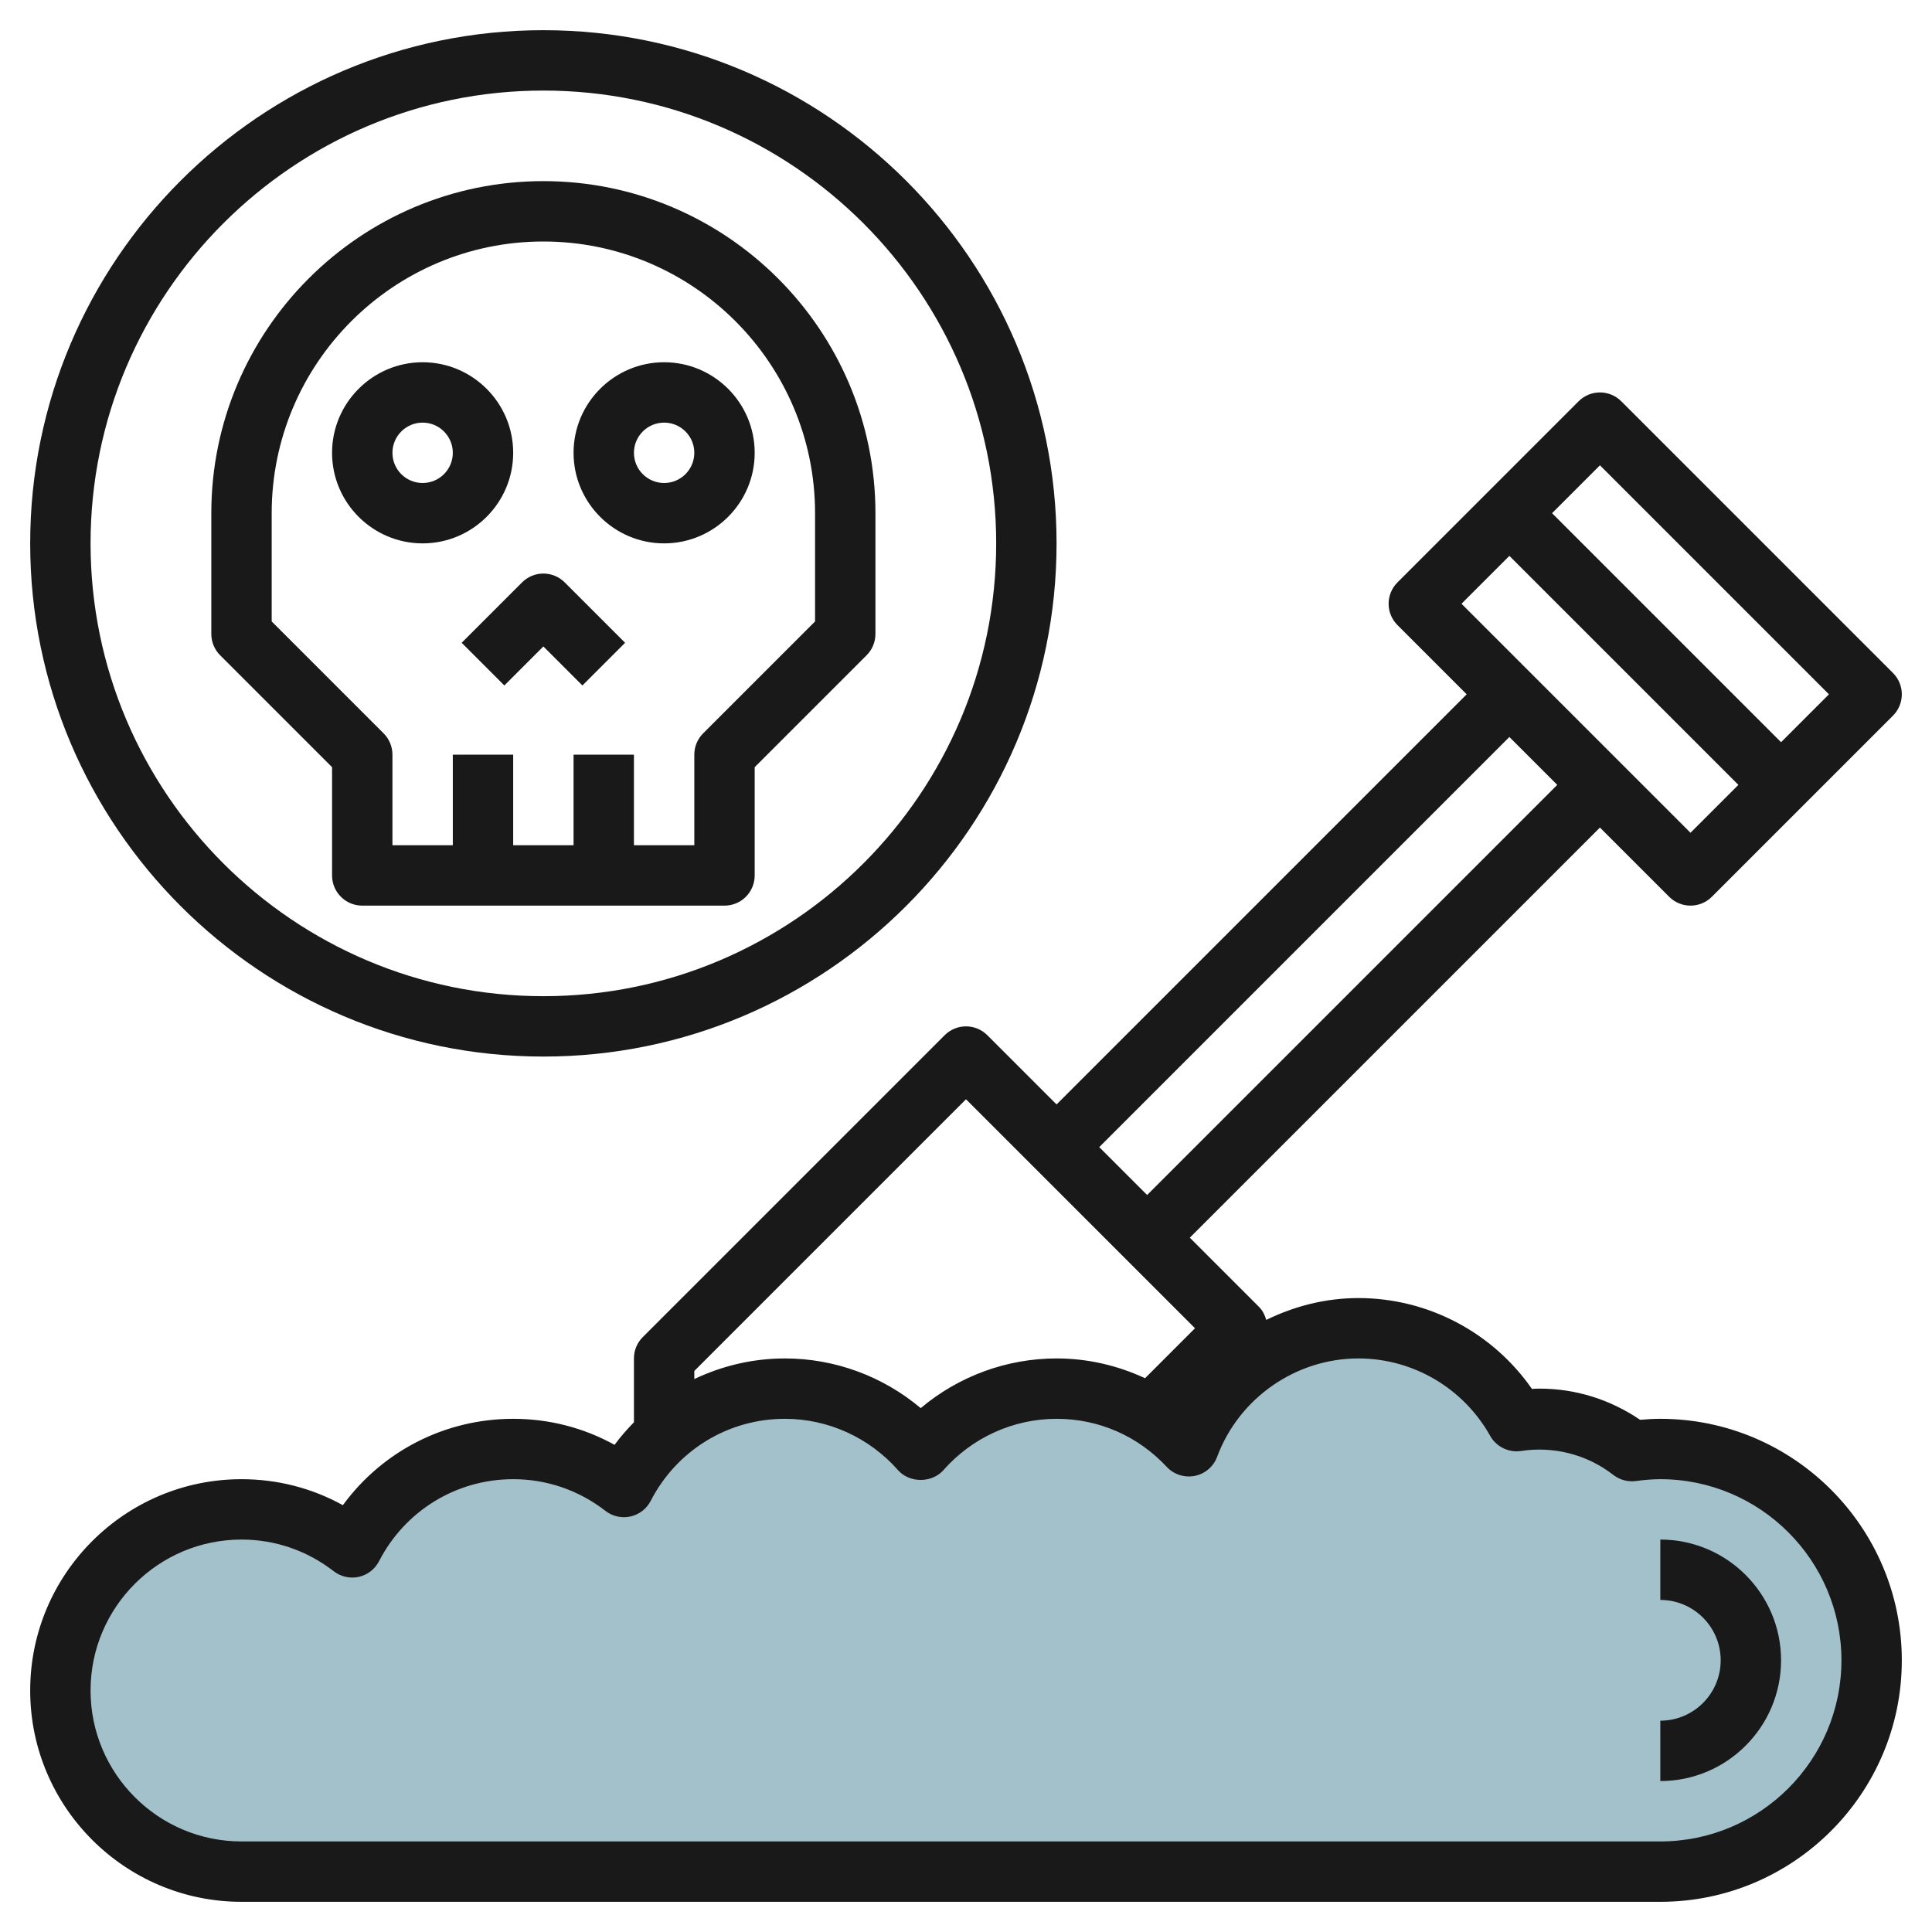 <svg id="Layer_3" enable-background="new 0 0 64 64" height="512" viewBox="0 0 64 64" width="512" xmlns="http://www.w3.org/2000/svg"><path d="m55 62c3.866 0 7-3.134 7-7s-3.134-7-7-7c-.32 0-.633.029-.942.071-.847-.661-1.9-1.071-3.058-1.071-.261 0-.512.038-.763.077-1.026-1.835-2.985-3.077-5.237-3.077-2.578 0-4.769 1.628-5.618 3.91-1.096-1.173-2.651-1.91-4.382-1.91-1.794 0-3.4.792-4.5 2.041-1.1-1.249-2.706-2.041-4.5-2.041-2.325 0-4.337 1.325-5.333 3.258-1.014-.786-2.284-1.258-3.667-1.258-2.325 0-4.337 1.325-5.333 3.258-1.014-.786-2.284-1.258-3.667-1.258-3.314 0-6 2.686-6 6s2.686 6 6 6z" fill="#a3c1ca"/><g fill="#191919"><path d="m55 47c-.212 0-.431.011-.669.033-.999-.678-2.143-1.033-3.331-1.033-.086 0-.171.003-.253.009-1.301-1.871-3.445-3.009-5.747-3.009-1.081 0-2.117.265-3.054.724-.045-.157-.116-.307-.239-.431l-2.293-2.293 13.586-13.586 2.293 2.293c.195.195.451.293.707.293s.512-.098.707-.293l6-6c.391-.391.391-1.023 0-1.414l-9-9c-.391-.391-1.023-.391-1.414 0l-6 6c-.391.391-.391 1.023 0 1.414l2.293 2.293-13.586 13.586-2.293-2.293c-.391-.391-1.023-.391-1.414 0l-10 10c-.188.187-.293.441-.293.707v2.114c-.228.234-.446.48-.642.748-1.025-.567-2.169-.862-3.358-.862-2.259 0-4.335 1.074-5.642 2.861-1.025-.566-2.169-.861-3.358-.861-3.859 0-7 3.141-7 7s3.141 7 7 7h47c4.411 0 8-3.589 8-8s-3.589-8-8-8zm-2-31.586 7.586 7.586-1.586 1.586-7.586-7.586zm-3 3 7.586 7.586-1.586 1.586-7.586-7.586zm0 6 1.586 1.586-13.586 13.586-1.586-1.586zm-10.414 19.586-1.655 1.655c-.907-.421-1.897-.655-2.931-.655-1.654 0-3.246.59-4.5 1.646-1.254-1.056-2.846-1.646-4.5-1.646-1.062 0-2.08.245-3 .683v-.268l9-9zm15.414 17h-47c-2.757 0-5-2.243-5-5s2.243-5 5-5c1.112 0 2.169.363 3.055 1.049.235.183.541.249.828.187.291-.064.537-.255.673-.519.863-1.676 2.566-2.717 4.444-2.717 1.112 0 2.169.363 3.055 1.049.234.183.542.251.828.187.291-.064.537-.255.673-.519.863-1.676 2.566-2.717 4.444-2.717 1.431 0 2.797.62 3.749 1.702.381.43 1.121.43 1.502 0 .952-1.082 2.318-1.702 3.749-1.702 1.395 0 2.691.565 3.651 1.593.235.253.587.363.927.298.34-.068.62-.307.741-.632.725-1.949 2.607-3.259 4.681-3.259 1.807 0 3.479.983 4.364 2.565.204.364.618.563 1.026.5 1.047-.16 2.16.098 3.054.794.212.165.479.236.746.202.266-.035.535-.061.81-.061 3.309 0 6 2.691 6 6s-2.691 6-6 6z"/><path d="m55 51v2c1.103 0 2 .897 2 2s-.897 2-2 2v2c2.206 0 4-1.794 4-4s-1.794-4-4-4z"/><path d="m11 29c0 .553.447 1 1 1h12c.553 0 1-.447 1-1v-3.586l3.707-3.707c.188-.187.293-.441.293-.707v-4c0-6.065-4.935-11-11-11s-11 4.935-11 11v4c0 .266.105.52.293.707l3.707 3.707zm-2-8.414v-3.586c0-4.963 4.037-9 9-9s9 4.037 9 9v3.586l-3.707 3.707c-.188.187-.293.441-.293.707v3h-2v-3h-2v3h-2v-3h-2v3h-2v-3c0-.266-.105-.52-.293-.707z"/><path d="m16.707 22.707 1.293-1.293 1.293 1.293 1.414-1.414-2-2c-.391-.391-1.023-.391-1.414 0l-2 2z"/><path d="m17 15c0-1.654-1.346-3-3-3s-3 1.346-3 3 1.346 3 3 3 3-1.346 3-3zm-4 0c0-.552.448-1 1-1s1 .448 1 1-.448 1-1 1-1-.448-1-1z"/><path d="m22 18c1.654 0 3-1.346 3-3s-1.346-3-3-3-3 1.346-3 3 1.346 3 3 3zm0-4c.552 0 1 .448 1 1s-.448 1-1 1-1-.448-1-1 .448-1 1-1z"/><path d="m18 35c9.374 0 17-7.626 17-17s-7.626-17-17-17-17 7.626-17 17 7.626 17 17 17zm0-32c8.271 0 15 6.729 15 15s-6.729 15-15 15-15-6.729-15-15 6.729-15 15-15z"/></g></svg>